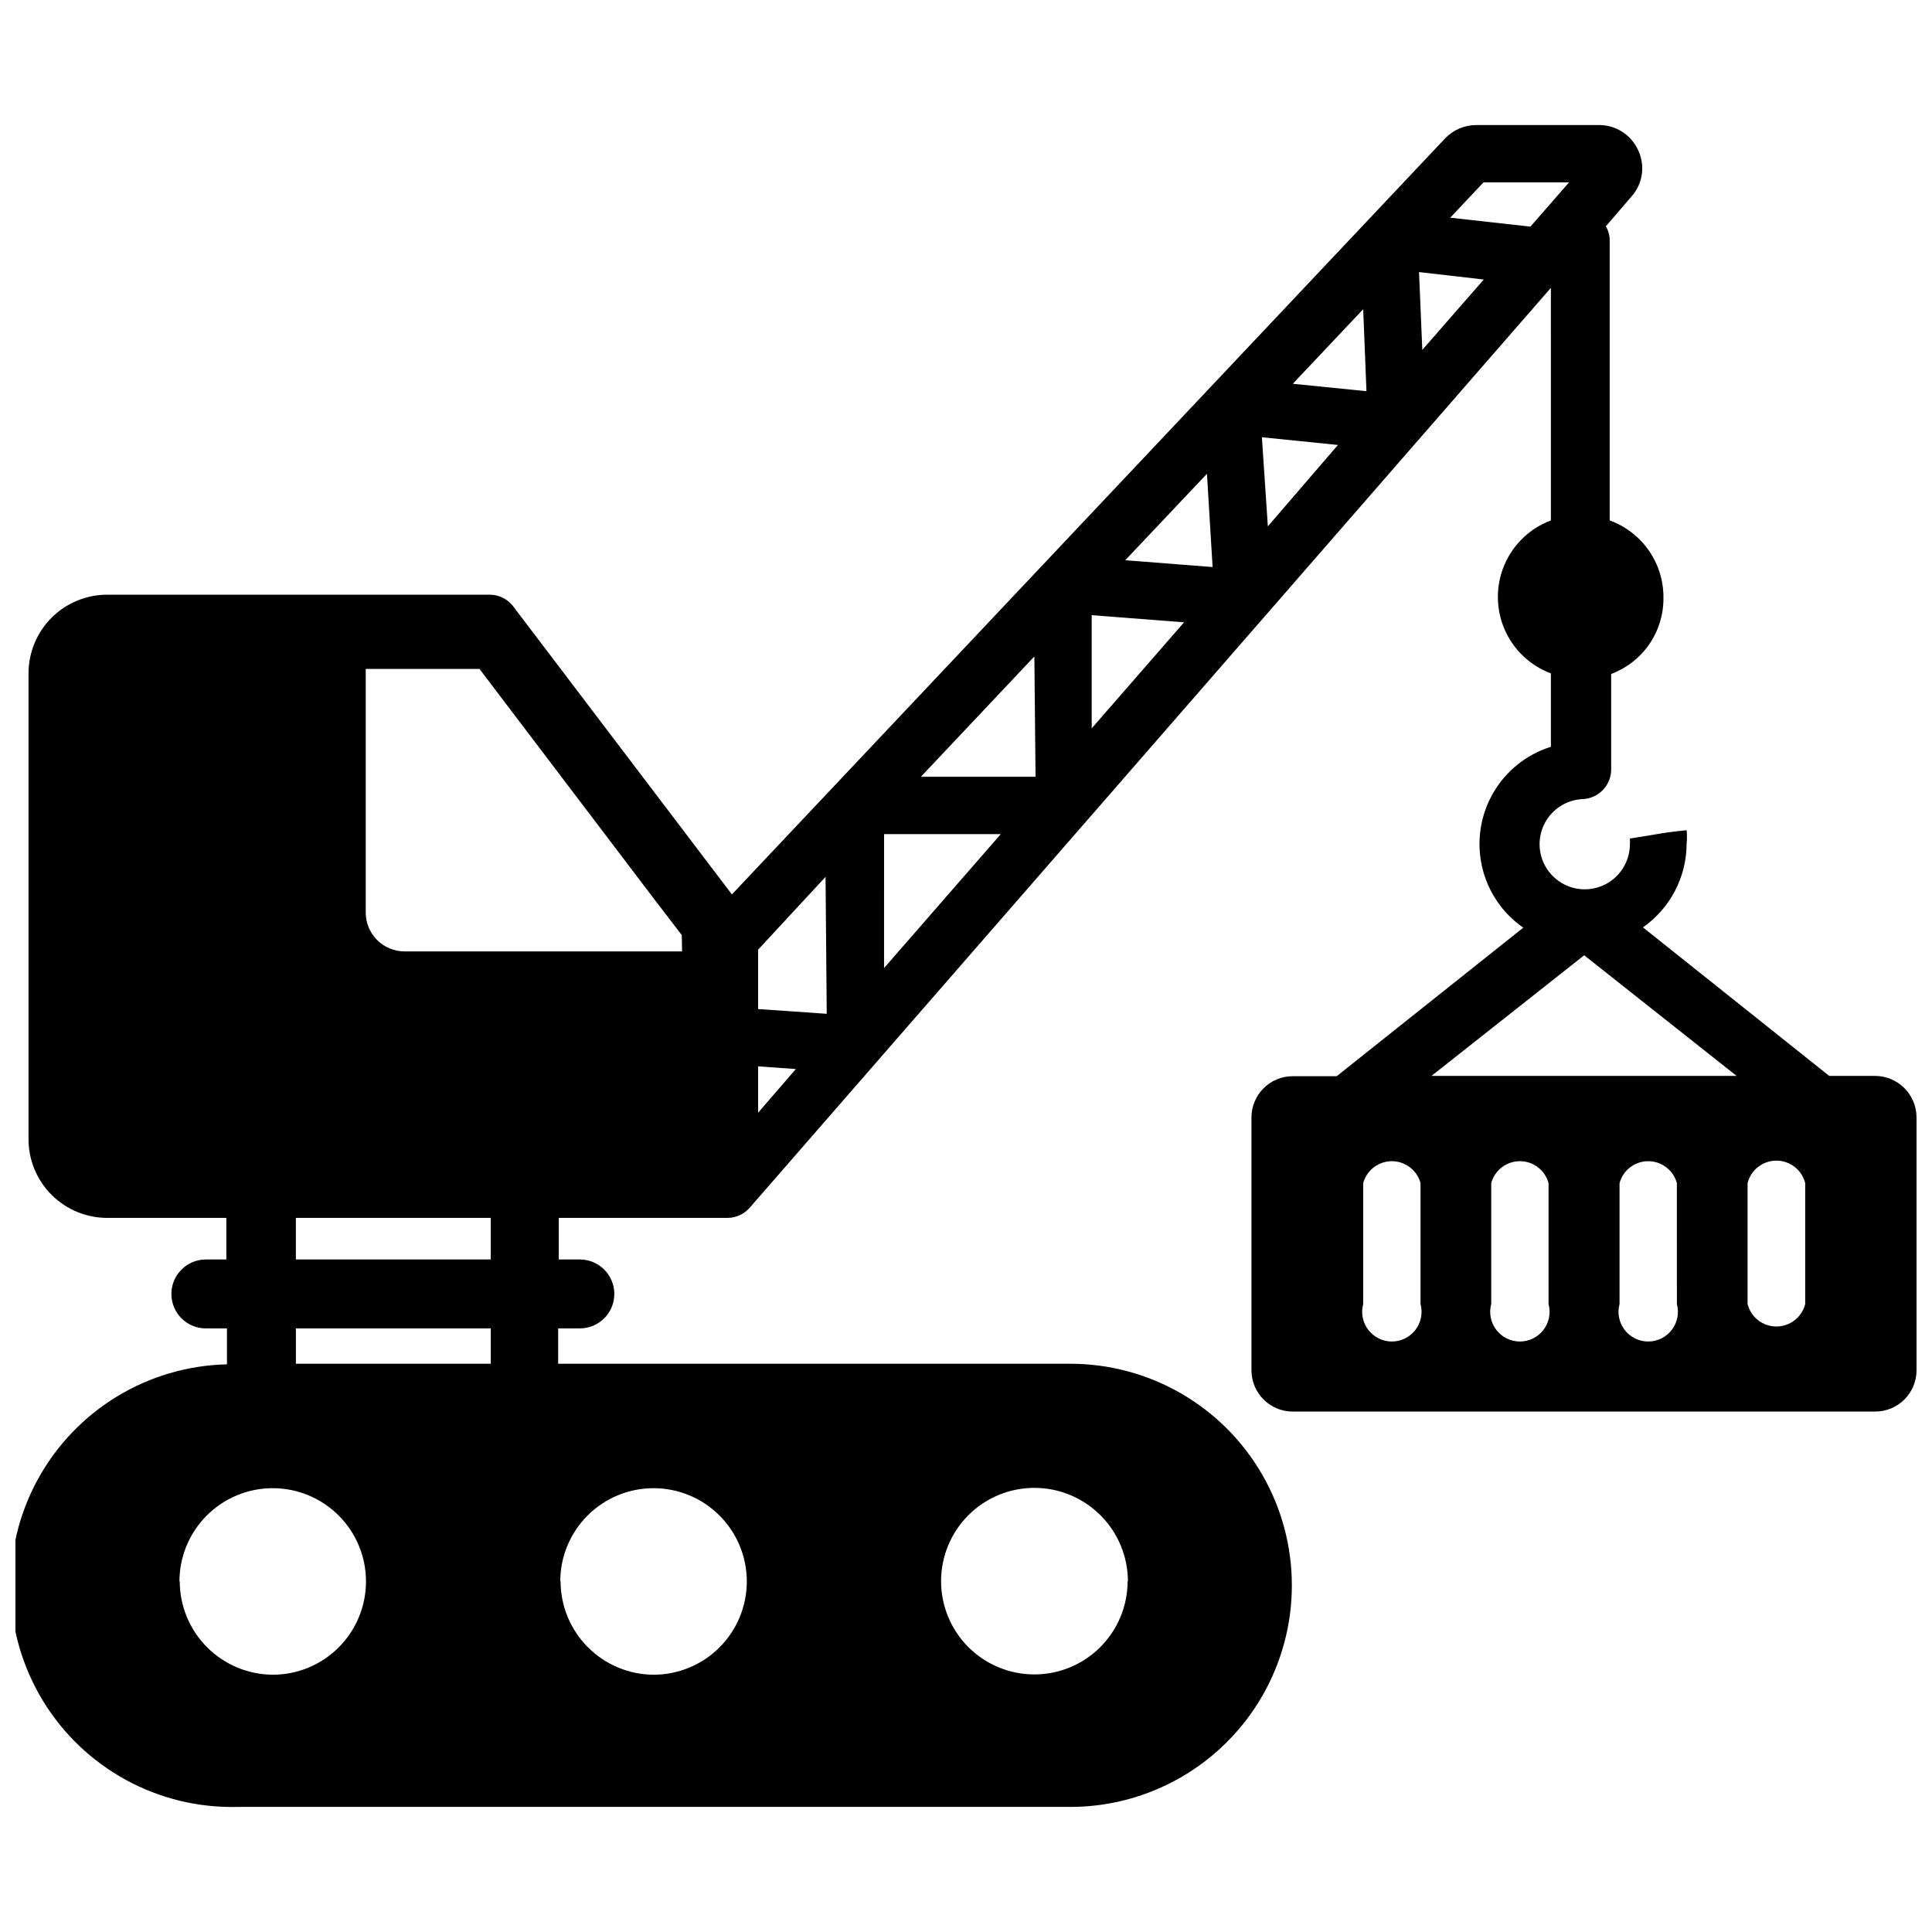 <?xml version="1.0" encoding="UTF-8"?>
<!-- Uploaded to: SVG Repo, www.svgrepo.com, Generator: SVG Repo Mixer Tools -->
<svg width="800px" height="800px" version="1.1" viewBox="144 144 512 512" xmlns="http://www.w3.org/2000/svg">
 <defs>
  <clipPath id="a">
   <path d="m148.09 177h503.81v446h-503.81z"/>
  </clipPath>
 </defs>
 <g clip-path="url(#a)">
  <path d="m640.96 429.12h-12.203l-49.359-39.359h0.004c7.219-5.059 11.531-13.309 11.57-22.121 0.121-1.203 0.121-2.418 0-3.621l-4.879 0.551-10.156 1.652c0.039 0.473 0.039 0.945 0 1.418 0.031 4.816-2.832 9.184-7.262 11.078-4.43 1.891-9.562 0.945-13.023-2.406-3.465-3.352-4.578-8.449-2.828-12.941 1.746-4.488 6.019-7.492 10.832-7.617 4.133-0.289 7.332-3.731 7.324-7.871v-25.27c4.094-1.535 7.621-4.289 10.102-7.894 2.477-3.606 3.785-7.883 3.75-12.258 0.043-4.477-1.305-8.859-3.856-12.539-2.555-3.68-6.184-6.477-10.391-8.008v-74.312c-0.012-1.277-0.367-2.527-1.023-3.621l6.769-7.871c3.031-3.352 3.742-8.199 1.809-12.281-1.836-4.086-5.906-6.711-10.391-6.691h-32.59c-3.133 0.02-6.125 1.332-8.266 3.621l-188.93 200.27-58.094-76.516c-1.465-1.809-3.656-2.875-5.981-2.914h-101.39c-5.547-0.02-10.871 2.168-14.801 6.082-3.93 3.914-6.137 9.234-6.137 14.781v123.43c0 5.547 2.207 10.867 6.137 14.781 3.93 3.914 9.254 6.102 14.801 6.082h31.488v11.02h-5.43c-5.043 0-9.133 4.09-9.133 9.133s4.09 9.133 9.133 9.133h5.59v9.523h-0.004c-20.949 0.477-40.055 12.098-50.117 30.48-10.062 18.387-9.555 40.742 1.336 58.648s30.508 28.641 51.461 28.164h220.81c20.98 0 40.367-11.191 50.859-29.363 10.488-18.168 10.488-40.555 0-58.727-10.492-18.168-29.879-29.359-50.859-29.359h-135.71v-9.367h5.75c5.043 0 9.129-4.09 9.129-9.133s-4.086-9.133-9.129-9.133h-5.59v-11.02h44.949c2.059-0.07 4.008-0.949 5.43-2.441l212.54-244.03 0.004 61.637c-5.535 2.074-9.984 6.324-12.309 11.762-2.324 5.434-2.324 11.582 0 17.02 2.324 5.438 6.773 9.684 12.309 11.762v19.445-0.004c-6.461 2.027-11.926 6.406-15.309 12.27-3.383 5.863-4.441 12.785-2.961 19.395 1.48 6.606 5.387 12.414 10.945 16.277l-49.438 39.359h-11.648c-6.043 0-10.941 4.898-10.941 10.941v67.07c0.043 6.012 4.93 10.863 10.941 10.863h154.37c2.902 0 5.684-1.152 7.738-3.203 2.051-2.055 3.203-4.836 3.203-7.738v-67.07c-0.043-6.023-4.914-10.898-10.941-10.941zm-418.55 37.629h51.641v11.02h-51.641zm220.42 96.355v-0.004c-0.023 6.551-2.644 12.828-7.289 17.449-4.644 4.617-10.934 7.207-17.484 7.191s-12.828-2.629-17.453-7.266c-4.625-4.641-7.219-10.926-7.211-17.477 0.008-6.555 2.613-12.832 7.25-17.465 4.633-4.629 10.918-7.231 17.469-7.231 6.574 0 12.883 2.613 17.531 7.266 4.652 4.648 7.266 10.957 7.266 17.531zm-251.27 0-0.004-0.004c0-6.555 2.606-12.84 7.238-17.477 4.637-4.637 10.926-7.238 17.48-7.238s12.844 2.602 17.477 7.238c4.637 4.637 7.242 10.922 7.242 17.477 0 6.559-2.606 12.844-7.242 17.48-4.633 4.637-10.922 7.238-17.477 7.238-6.535-0.039-12.789-2.66-17.406-7.289-4.613-4.629-7.211-10.895-7.234-17.43zm100.92 0-0.004-0.004c0-6.555 2.606-12.84 7.242-17.477 4.637-4.637 10.922-7.238 17.477-7.238 6.559 0 12.844 2.602 17.48 7.238 4.633 4.637 7.238 10.922 7.238 17.477 0 6.559-2.606 12.844-7.238 17.48-4.637 4.637-10.922 7.238-17.48 7.238-6.535-0.039-12.789-2.66-17.402-7.289s-7.215-10.895-7.234-17.43zm-70.062-67.07h51.641v9.367h-51.641zm102.34-99.895-73.523-0.004c-2.75 0-5.387-1.098-7.32-3.047-1.938-1.953-3.016-4.594-2.992-7.344v-64.473h30.148l46.602 61.402 7.008 9.133zm20.152 42.742v-12.281l9.996 0.707zm18.184-26.215-18.184-1.258v-15.742l17.871-19.289zm15.191-12.121 0.004-35.504h30.938zm40.148-50.695h-30.387l30.07-31.883zm14.879-12.832v-29.992l24.48 1.891zm8.895-44.555 21.648-22.906 1.496 24.719zm37.785-8.973-1.574-23.617 20.152 2.047zm6.613-37.789 18.656-19.758 0.867 21.727zm34.32-8.973-0.867-20.625 17.16 1.969zm28.656-32.672-21.254-2.363 8.816-9.367h22.672zm-29.125 285.52c0.641 2.367 0.145 4.898-1.344 6.844-1.488 1.949-3.801 3.094-6.254 3.094s-4.766-1.145-6.254-3.094c-1.488-1.945-1.984-4.477-1.344-6.844v-32.039c0.934-3.43 4.047-5.809 7.598-5.809 3.555 0 6.664 2.379 7.598 5.809zm33.93 0h-0.004c0.645 2.367 0.148 4.898-1.34 6.844-1.492 1.949-3.801 3.094-6.254 3.094-2.453 0-4.766-1.145-6.254-3.094-1.492-1.945-1.988-4.477-1.344-6.844v-32.039c0.934-3.43 4.043-5.809 7.598-5.809 3.551 0 6.664 2.379 7.594 5.809zm34.008 0h-0.004c0.645 2.367 0.148 4.898-1.34 6.844-1.492 1.949-3.805 3.094-6.254 3.094-2.453 0-4.766-1.145-6.254-3.094-1.492-1.945-1.988-4.477-1.344-6.844v-32.039c0.93-3.43 4.043-5.809 7.598-5.809 3.551 0 6.664 2.379 7.594 5.809zm-65.027-60.457 40.461-31.961 40.383 31.961zm99.031 60.457c-0.879 3.504-4.023 5.957-7.637 5.957-3.609 0-6.758-2.453-7.633-5.957v-32.039c0.875-3.504 4.023-5.957 7.633-5.957 3.613 0 6.758 2.453 7.637 5.957z"/>
 </g>
 <path d="m585.7 364.89 4.883-0.867-7.559 1.102z"/>
</svg>